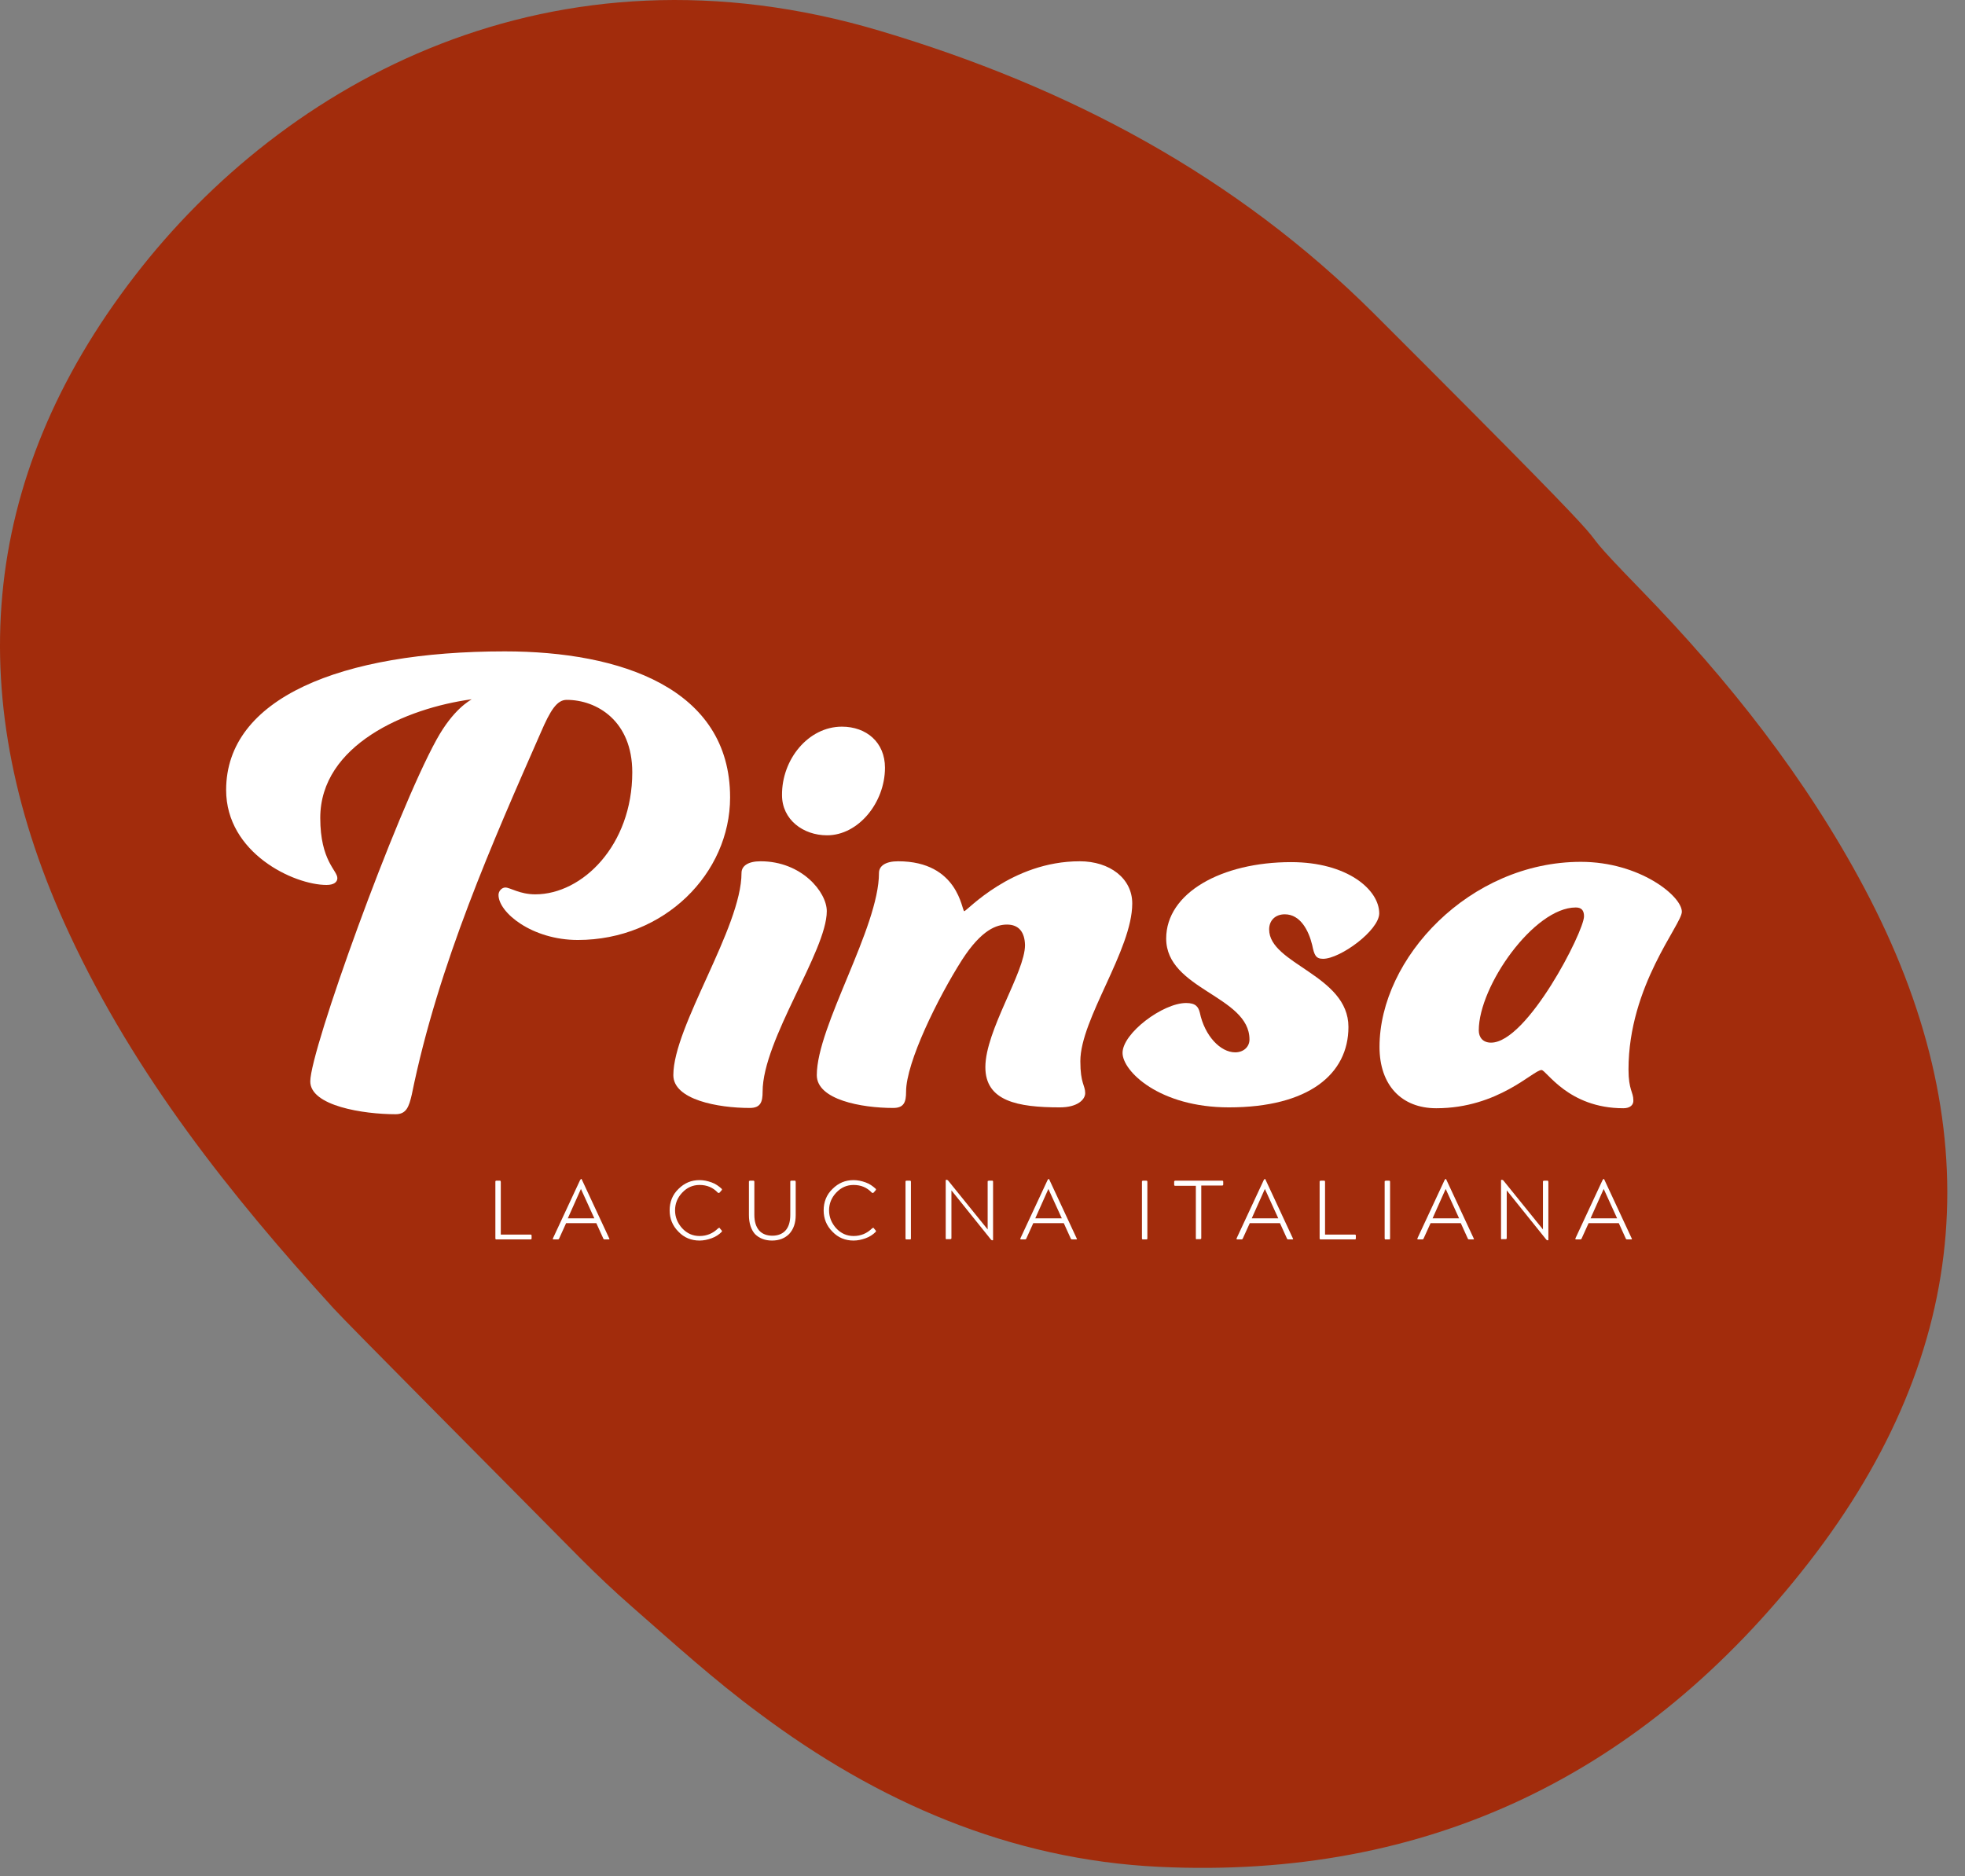 <?xml version="1.0" encoding="UTF-8"?>
<svg xmlns="http://www.w3.org/2000/svg" viewBox="0 0 111 106" fill="none">
  <rect x="0" y="0" width="111" height="106" fill="#808080" stroke="none"/>
  <path d="M 35.7 90.771 C 34.685 89.885 33.718 88.967 32.768 88.016 C 29.03 84.23 19.476 74.628 18.832 73.903 C 12.983 67.474 7.635 60.74 3.929 52.781 C -2.193 39.667 -1.307 27.148 7.618 15.58 C 16.077 4.609 31.205 -3.769 49.701 1.741 C 60.366 4.915 69.823 9.942 77.637 17.739 C 95.392 35.478 86.772 27.245 92.733 33.367 C 97.631 38.41 101.997 43.92 105.316 50.171 C 112.405 63.527 111.519 76.239 102.174 88.274 C 92.862 100.245 80.666 106.19 65.473 105.465 C 57.047 105.062 49.556 101.791 42.87 96.78 C 40.34 94.912 38.036 92.817 35.7 90.771 Z" fill="#A22C0C"></path>
  <path d="M 27.983 69.955 L 27.983 66.765 C 27.983 66.733 27.983 66.717 27.999 66.717 C 28.015 66.701 28.031 66.701 28.047 66.701 L 28.225 66.701 C 28.257 66.701 28.273 66.701 28.273 66.717 C 28.273 66.733 28.289 66.749 28.289 66.765 L 28.289 69.746 L 29.965 69.746 C 30.013 69.746 30.029 69.762 30.029 69.81 L 30.029 69.955 C 30.029 70.004 30.013 70.02 29.965 70.02 L 28.047 70.02 C 28.015 70.02 27.999 70.02 27.999 70.004 C 27.983 69.988 27.983 69.972 27.983 69.955 Z" fill="white"></path>
  <path d="M 31.237 69.955 L 32.768 66.669 C 32.8 66.637 32.816 66.604 32.816 66.604 L 32.832 66.604 C 32.848 66.604 32.865 66.62 32.881 66.669 L 34.411 69.955 C 34.443 70.004 34.427 70.02 34.379 70.02 L 34.153 70.02 C 34.121 70.02 34.089 70.004 34.073 69.955 L 33.686 69.102 L 31.978 69.102 L 31.592 69.955 C 31.576 70.004 31.543 70.02 31.511 70.02 L 31.286 70.02 C 31.221 70.02 31.221 70.004 31.237 69.955 Z M 32.816 67.168 L 32.075 68.828 L 33.573 68.828 L 32.816 67.168 Z" fill="white"></path>
  <path d="M 40.646 69.375 L 40.759 69.504 C 40.791 69.537 40.791 69.569 40.759 69.601 C 40.614 69.746 40.421 69.875 40.195 69.955 C 39.97 70.036 39.744 70.084 39.518 70.084 C 39.051 70.084 38.648 69.923 38.326 69.585 C 37.988 69.247 37.827 68.844 37.827 68.377 C 37.827 67.909 37.988 67.49 38.326 67.168 C 38.665 66.83 39.051 66.669 39.518 66.669 C 39.744 66.669 39.97 66.717 40.195 66.798 C 40.421 66.878 40.598 67.007 40.759 67.152 C 40.791 67.184 40.791 67.217 40.759 67.249 L 40.646 67.378 C 40.63 67.394 40.614 67.394 40.598 67.394 C 40.582 67.394 40.566 67.394 40.55 67.378 C 40.276 67.088 39.937 66.943 39.518 66.943 C 39.132 66.943 38.81 67.088 38.536 67.378 C 38.262 67.668 38.133 68.006 38.133 68.377 C 38.133 68.747 38.262 69.085 38.536 69.392 C 38.81 69.682 39.132 69.827 39.518 69.827 C 39.921 69.827 40.276 69.682 40.566 69.392 C 40.582 69.375 40.598 69.375 40.614 69.375 C 40.63 69.343 40.646 69.343 40.646 69.375 Z" fill="white"></path>
  <path d="M 42.306 68.65 L 42.306 66.765 C 42.306 66.733 42.306 66.717 42.322 66.717 C 42.338 66.717 42.354 66.701 42.37 66.701 L 42.547 66.701 C 42.596 66.701 42.612 66.717 42.612 66.765 L 42.612 68.634 C 42.612 69.021 42.708 69.311 42.886 69.52 C 43.063 69.714 43.321 69.81 43.627 69.81 C 43.933 69.81 44.191 69.714 44.368 69.52 C 44.545 69.327 44.642 69.037 44.642 68.634 L 44.642 66.765 C 44.642 66.717 44.658 66.701 44.706 66.701 L 44.883 66.701 C 44.916 66.701 44.932 66.701 44.932 66.717 C 44.932 66.733 44.948 66.749 44.948 66.765 L 44.948 68.65 C 44.948 69.102 44.819 69.456 44.577 69.714 C 44.336 69.955 44.013 70.084 43.611 70.084 C 43.208 70.084 42.886 69.955 42.644 69.714 C 42.435 69.472 42.306 69.118 42.306 68.65 Z" fill="white"></path>
  <path d="M 49.346 69.375 L 49.459 69.504 C 49.491 69.537 49.491 69.569 49.459 69.601 C 49.314 69.746 49.121 69.875 48.895 69.955 C 48.67 70.036 48.444 70.084 48.218 70.084 C 47.751 70.084 47.348 69.923 47.026 69.585 C 46.688 69.247 46.527 68.844 46.527 68.377 C 46.527 67.909 46.688 67.49 47.026 67.168 C 47.365 66.83 47.751 66.669 48.218 66.669 C 48.444 66.669 48.67 66.717 48.895 66.798 C 49.121 66.878 49.298 67.007 49.459 67.152 C 49.491 67.184 49.491 67.217 49.459 67.249 L 49.346 67.378 C 49.33 67.394 49.314 67.394 49.298 67.394 C 49.282 67.394 49.266 67.394 49.25 67.378 C 48.976 67.088 48.637 66.943 48.218 66.943 C 47.832 66.943 47.51 67.088 47.236 67.378 C 46.962 67.668 46.833 68.006 46.833 68.377 C 46.833 68.747 46.962 69.085 47.236 69.392 C 47.51 69.682 47.832 69.827 48.218 69.827 C 48.621 69.827 48.976 69.682 49.266 69.392 C 49.282 69.375 49.298 69.375 49.314 69.375 C 49.33 69.343 49.346 69.343 49.346 69.375 Z" fill="white"></path>
  <path d="M 51.392 70.02 L 51.215 70.02 C 51.183 70.02 51.167 70.02 51.167 70.004 C 51.151 69.988 51.151 69.972 51.151 69.955 L 51.151 66.765 C 51.151 66.733 51.151 66.717 51.167 66.717 C 51.183 66.701 51.199 66.701 51.215 66.701 L 51.392 66.701 C 51.441 66.701 51.457 66.717 51.457 66.765 L 51.457 69.955 C 51.457 69.988 51.457 70.004 51.441 70.004 C 51.441 70.02 51.425 70.02 51.392 70.02 Z" fill="white"></path>
  <path d="M 53.422 69.955 L 53.422 66.685 C 53.422 66.653 53.438 66.653 53.471 66.653 L 53.487 66.653 C 53.503 66.653 53.519 66.669 53.551 66.685 L 55.791 69.456 L 55.791 66.765 C 55.791 66.733 55.791 66.717 55.807 66.717 C 55.823 66.717 55.839 66.701 55.855 66.701 L 56.032 66.701 C 56.065 66.701 56.081 66.701 56.081 66.717 C 56.097 66.717 56.097 66.749 56.097 66.765 L 56.097 70.036 C 56.097 70.068 56.081 70.068 56.065 70.068 L 56.048 70.068 C 56.032 70.068 56 70.052 55.984 70.036 L 53.745 67.249 L 53.745 69.939 C 53.745 69.988 53.728 70.004 53.68 70.004 L 53.503 70.004 C 53.455 70.02 53.422 70.004 53.422 69.955 Z" fill="white"></path>
  <path d="M 57.643 69.955 L 59.174 66.669 C 59.206 66.637 59.222 66.604 59.222 66.604 L 59.238 66.604 C 59.255 66.604 59.271 66.62 59.287 66.669 L 60.817 69.955 C 60.85 70.004 60.833 70.02 60.785 70.02 L 60.56 70.02 C 60.527 70.02 60.495 70.004 60.479 69.955 L 60.092 69.102 L 58.368 69.102 L 57.982 69.955 C 57.966 70.004 57.933 70.02 57.901 70.02 L 57.676 70.02 C 57.643 70.02 57.627 70.004 57.643 69.955 Z M 59.222 67.168 L 58.481 68.828 L 59.98 68.828 L 59.222 67.168 Z" fill="white"></path>
  <path d="M 64.748 70.02 L 64.571 70.02 C 64.539 70.02 64.523 70.02 64.523 70.004 C 64.507 69.988 64.507 69.972 64.507 69.955 L 64.507 66.765 C 64.507 66.733 64.507 66.717 64.523 66.717 C 64.539 66.701 64.555 66.701 64.571 66.701 L 64.748 66.701 C 64.797 66.701 64.813 66.717 64.813 66.765 L 64.813 69.955 C 64.813 69.988 64.813 70.004 64.797 70.004 C 64.781 70.02 64.765 70.02 64.748 70.02 Z" fill="white"></path>
  <path d="M 67.552 69.955 L 67.552 66.991 L 66.392 66.991 C 66.343 66.991 66.327 66.975 66.327 66.927 L 66.327 66.765 C 66.327 66.733 66.327 66.717 66.343 66.717 C 66.36 66.717 66.376 66.701 66.392 66.701 L 69.034 66.701 C 69.082 66.701 69.098 66.717 69.098 66.765 L 69.098 66.91 C 69.098 66.959 69.082 66.975 69.034 66.975 L 67.858 66.975 L 67.858 69.939 C 67.858 69.988 67.842 70.004 67.793 70.004 L 67.616 70.004 C 67.568 70.02 67.552 70.004 67.552 69.955 Z" fill="white"></path>
  <path d="M 69.856 69.955 L 71.386 66.669 C 71.418 66.637 71.434 66.604 71.434 66.604 L 71.451 66.604 C 71.467 66.604 71.483 66.62 71.499 66.669 L 73.029 69.955 C 73.062 70.004 73.046 70.02 72.997 70.02 L 72.772 70.02 C 72.739 70.02 72.707 70.004 72.691 69.955 L 72.304 69.102 L 70.597 69.102 L 70.21 69.955 C 70.194 70.004 70.162 70.02 70.129 70.02 L 69.904 70.02 C 69.856 70.02 69.839 70.004 69.856 69.955 Z M 71.451 67.168 L 70.709 68.828 L 72.208 68.828 L 71.451 67.168 Z" fill="white"></path>
  <path d="M 74.544 69.955 L 74.544 66.765 C 74.544 66.733 74.544 66.717 74.56 66.717 C 74.576 66.717 74.592 66.701 74.608 66.701 L 74.786 66.701 C 74.818 66.701 74.834 66.701 74.834 66.717 C 74.85 66.733 74.85 66.749 74.85 66.765 L 74.85 69.746 L 76.526 69.746 C 76.574 69.746 76.59 69.762 76.59 69.81 L 76.59 69.955 C 76.59 70.004 76.574 70.02 76.526 70.02 L 74.608 70.02 C 74.576 70.02 74.56 70.02 74.56 70.004 C 74.544 69.988 74.544 69.972 74.544 69.955 Z" fill="white"></path>
  <path d="M 78.459 70.02 L 78.282 70.02 C 78.249 70.02 78.233 70.02 78.233 70.004 C 78.217 69.988 78.217 69.972 78.217 69.955 L 78.217 66.765 C 78.217 66.733 78.217 66.717 78.233 66.717 C 78.249 66.717 78.266 66.701 78.282 66.701 L 78.459 66.701 C 78.507 66.701 78.523 66.717 78.523 66.765 L 78.523 69.955 C 78.523 69.988 78.523 70.004 78.507 70.004 C 78.507 70.02 78.491 70.02 78.459 70.02 Z" fill="white"></path>
  <path d="M 80.07 69.955 L 81.601 66.669 C 81.633 66.637 81.649 66.604 81.649 66.604 L 81.665 66.604 C 81.681 66.604 81.697 66.62 81.713 66.669 L 83.244 69.955 C 83.276 70.004 83.26 70.02 83.212 70.02 L 82.986 70.02 C 82.954 70.02 82.922 70.004 82.906 69.955 L 82.519 69.102 L 80.811 69.102 L 80.424 69.955 C 80.408 70.004 80.376 70.02 80.344 70.02 L 80.118 70.02 C 80.07 70.02 80.054 70.004 80.07 69.955 Z M 81.665 67.168 L 80.924 68.828 L 82.422 68.828 L 81.665 67.168 Z" fill="white"></path>
  <path d="M 84.791 69.955 L 84.791 66.685 C 84.791 66.653 84.807 66.653 84.839 66.653 L 84.855 66.653 C 84.871 66.653 84.887 66.669 84.919 66.685 L 87.159 69.456 L 87.159 66.765 C 87.159 66.733 87.159 66.717 87.175 66.717 C 87.191 66.717 87.207 66.701 87.223 66.701 L 87.401 66.701 C 87.433 66.701 87.449 66.701 87.449 66.717 C 87.449 66.733 87.465 66.749 87.465 66.765 L 87.465 70.036 C 87.465 70.068 87.449 70.068 87.433 70.068 L 87.417 70.068 C 87.401 70.068 87.368 70.052 87.352 70.036 L 85.113 67.249 L 85.113 69.939 C 85.113 69.988 85.097 70.004 85.048 70.004 L 84.871 70.004 C 84.807 70.02 84.791 70.004 84.791 69.955 Z" fill="white"></path>
  <path d="M 88.996 69.955 L 90.526 66.669 C 90.558 66.637 90.574 66.604 90.574 66.604 L 90.591 66.604 C 90.607 66.604 90.623 66.62 90.639 66.669 L 92.169 69.955 C 92.202 70.004 92.186 70.02 92.137 70.02 L 91.912 70.02 C 91.879 70.02 91.847 70.004 91.831 69.955 L 91.444 69.102 L 89.737 69.102 L 89.35 69.955 C 89.334 70.004 89.302 70.02 89.269 70.02 L 89.044 70.02 C 88.996 70.02 88.979 70.004 88.996 69.955 Z M 90.591 67.168 L 89.849 68.828 L 91.348 68.828 L 90.591 67.168 Z" fill="white"></path>
  <path d="M 26.646 39.505 C 22.94 40.005 18.091 42.083 18.091 46.208 C 18.091 48.64 19.057 49.172 19.057 49.607 C 19.057 49.833 18.864 49.994 18.445 49.994 C 16.592 49.994 12.774 48.189 12.774 44.629 C 12.774 39.457 19.218 36.799 28.515 36.799 C 35.04 36.799 41.242 38.877 41.242 45.048 C 41.242 49.333 37.537 53.103 32.639 53.103 C 30.061 53.103 28.16 51.557 28.16 50.558 C 28.16 50.332 28.353 50.139 28.547 50.139 C 28.821 50.139 29.352 50.525 30.238 50.525 C 32.897 50.525 35.716 47.754 35.716 43.63 C 35.716 40.73 33.718 39.538 32.011 39.538 C 31.463 39.538 31.092 40.118 30.545 41.39 C 27.886 47.448 24.761 54.457 23.262 61.835 C 23.101 62.528 22.956 62.947 22.344 62.947 C 20.54 62.947 17.527 62.48 17.527 61.094 C 17.527 59.322 22.344 45.982 24.664 41.777 C 25.615 40.053 26.533 39.586 26.646 39.505 Z" fill="white"></path>
  <path d="M 43.079 61.674 C 43.079 62.254 42.966 62.593 42.354 62.593 C 40.55 62.593 38.036 62.125 38.036 60.74 C 38.036 57.969 41.887 52.41 41.887 49.317 C 41.887 48.93 42.241 48.657 42.966 48.657 C 45.286 48.657 46.704 50.397 46.704 51.476 C 46.704 53.732 43.079 58.742 43.079 61.674 Z M 47.558 41.052 C 48.943 41.052 49.991 41.938 49.991 43.372 C 49.991 45.338 48.492 47.19 46.72 47.19 C 45.367 47.19 44.175 46.304 44.175 44.919 C 44.158 42.905 45.657 41.052 47.558 41.052 Z" fill="white"></path>
  <path d="M 56.886 52.233 C 56.306 52.233 55.452 52.507 54.341 54.231 C 52.987 56.358 51.183 60.015 51.183 61.674 C 51.183 62.254 51.07 62.593 50.458 62.593 C 48.653 62.593 46.14 62.125 46.14 60.74 C 46.14 57.969 49.652 52.41 49.652 49.317 C 49.652 48.93 50.007 48.657 50.732 48.657 C 54.163 48.657 54.325 51.476 54.47 51.476 C 54.615 51.476 57.128 48.657 60.995 48.657 C 62.686 48.657 63.959 49.623 63.959 51.041 C 63.959 53.667 61.027 57.566 61.027 59.95 C 61.027 61.223 61.301 61.304 61.301 61.755 C 61.301 62.109 60.882 62.56 59.867 62.56 C 57.482 62.56 55.662 62.206 55.662 60.289 C 55.662 58.21 57.901 54.924 57.901 53.393 C 57.885 52.652 57.547 52.233 56.886 52.233 Z" fill="white"></path>
  <path d="M 74.737 54.167 C 74.318 54.167 74.238 53.941 74.125 53.393 C 73.932 52.588 73.464 51.653 72.578 51.653 C 72.031 51.653 71.692 52.008 71.692 52.507 C 71.692 54.473 76.171 55.085 76.171 58.017 C 76.171 60.675 73.932 62.56 69.421 62.56 C 65.49 62.56 63.411 60.514 63.411 59.483 C 63.411 58.372 65.683 56.664 67.004 56.664 C 67.552 56.664 67.697 56.889 67.777 57.212 C 68.051 58.517 68.937 59.451 69.775 59.451 C 70.242 59.451 70.581 59.145 70.581 58.726 C 70.581 56.261 65.876 55.907 65.876 53.023 C 65.876 50.445 69.002 48.705 72.933 48.705 C 76.091 48.705 77.911 50.252 77.911 51.605 C 77.895 52.572 75.704 54.167 74.737 54.167 Z" fill="white"></path>
  <path d="M 91.702 62.609 C 88.577 62.609 87.352 60.45 87.078 60.45 C 86.611 60.45 84.646 62.609 81.133 62.609 C 79.168 62.609 77.927 61.304 77.927 59.145 C 77.927 54.134 83.018 48.689 89.302 48.689 C 92.621 48.689 95.005 50.622 95.005 51.508 C 95.005 52.233 91.992 55.681 91.992 60.418 C 91.992 61.578 92.266 61.69 92.266 62.158 C 92.282 62.415 92.089 62.609 91.702 62.609 Z M 83.534 58.21 C 83.534 58.597 83.759 58.903 84.227 58.903 C 86.273 58.903 89.479 52.62 89.479 51.766 C 89.479 51.412 89.318 51.267 89.012 51.267 C 86.659 51.267 83.534 55.697 83.534 58.21 Z" fill="white"></path>
</svg>
